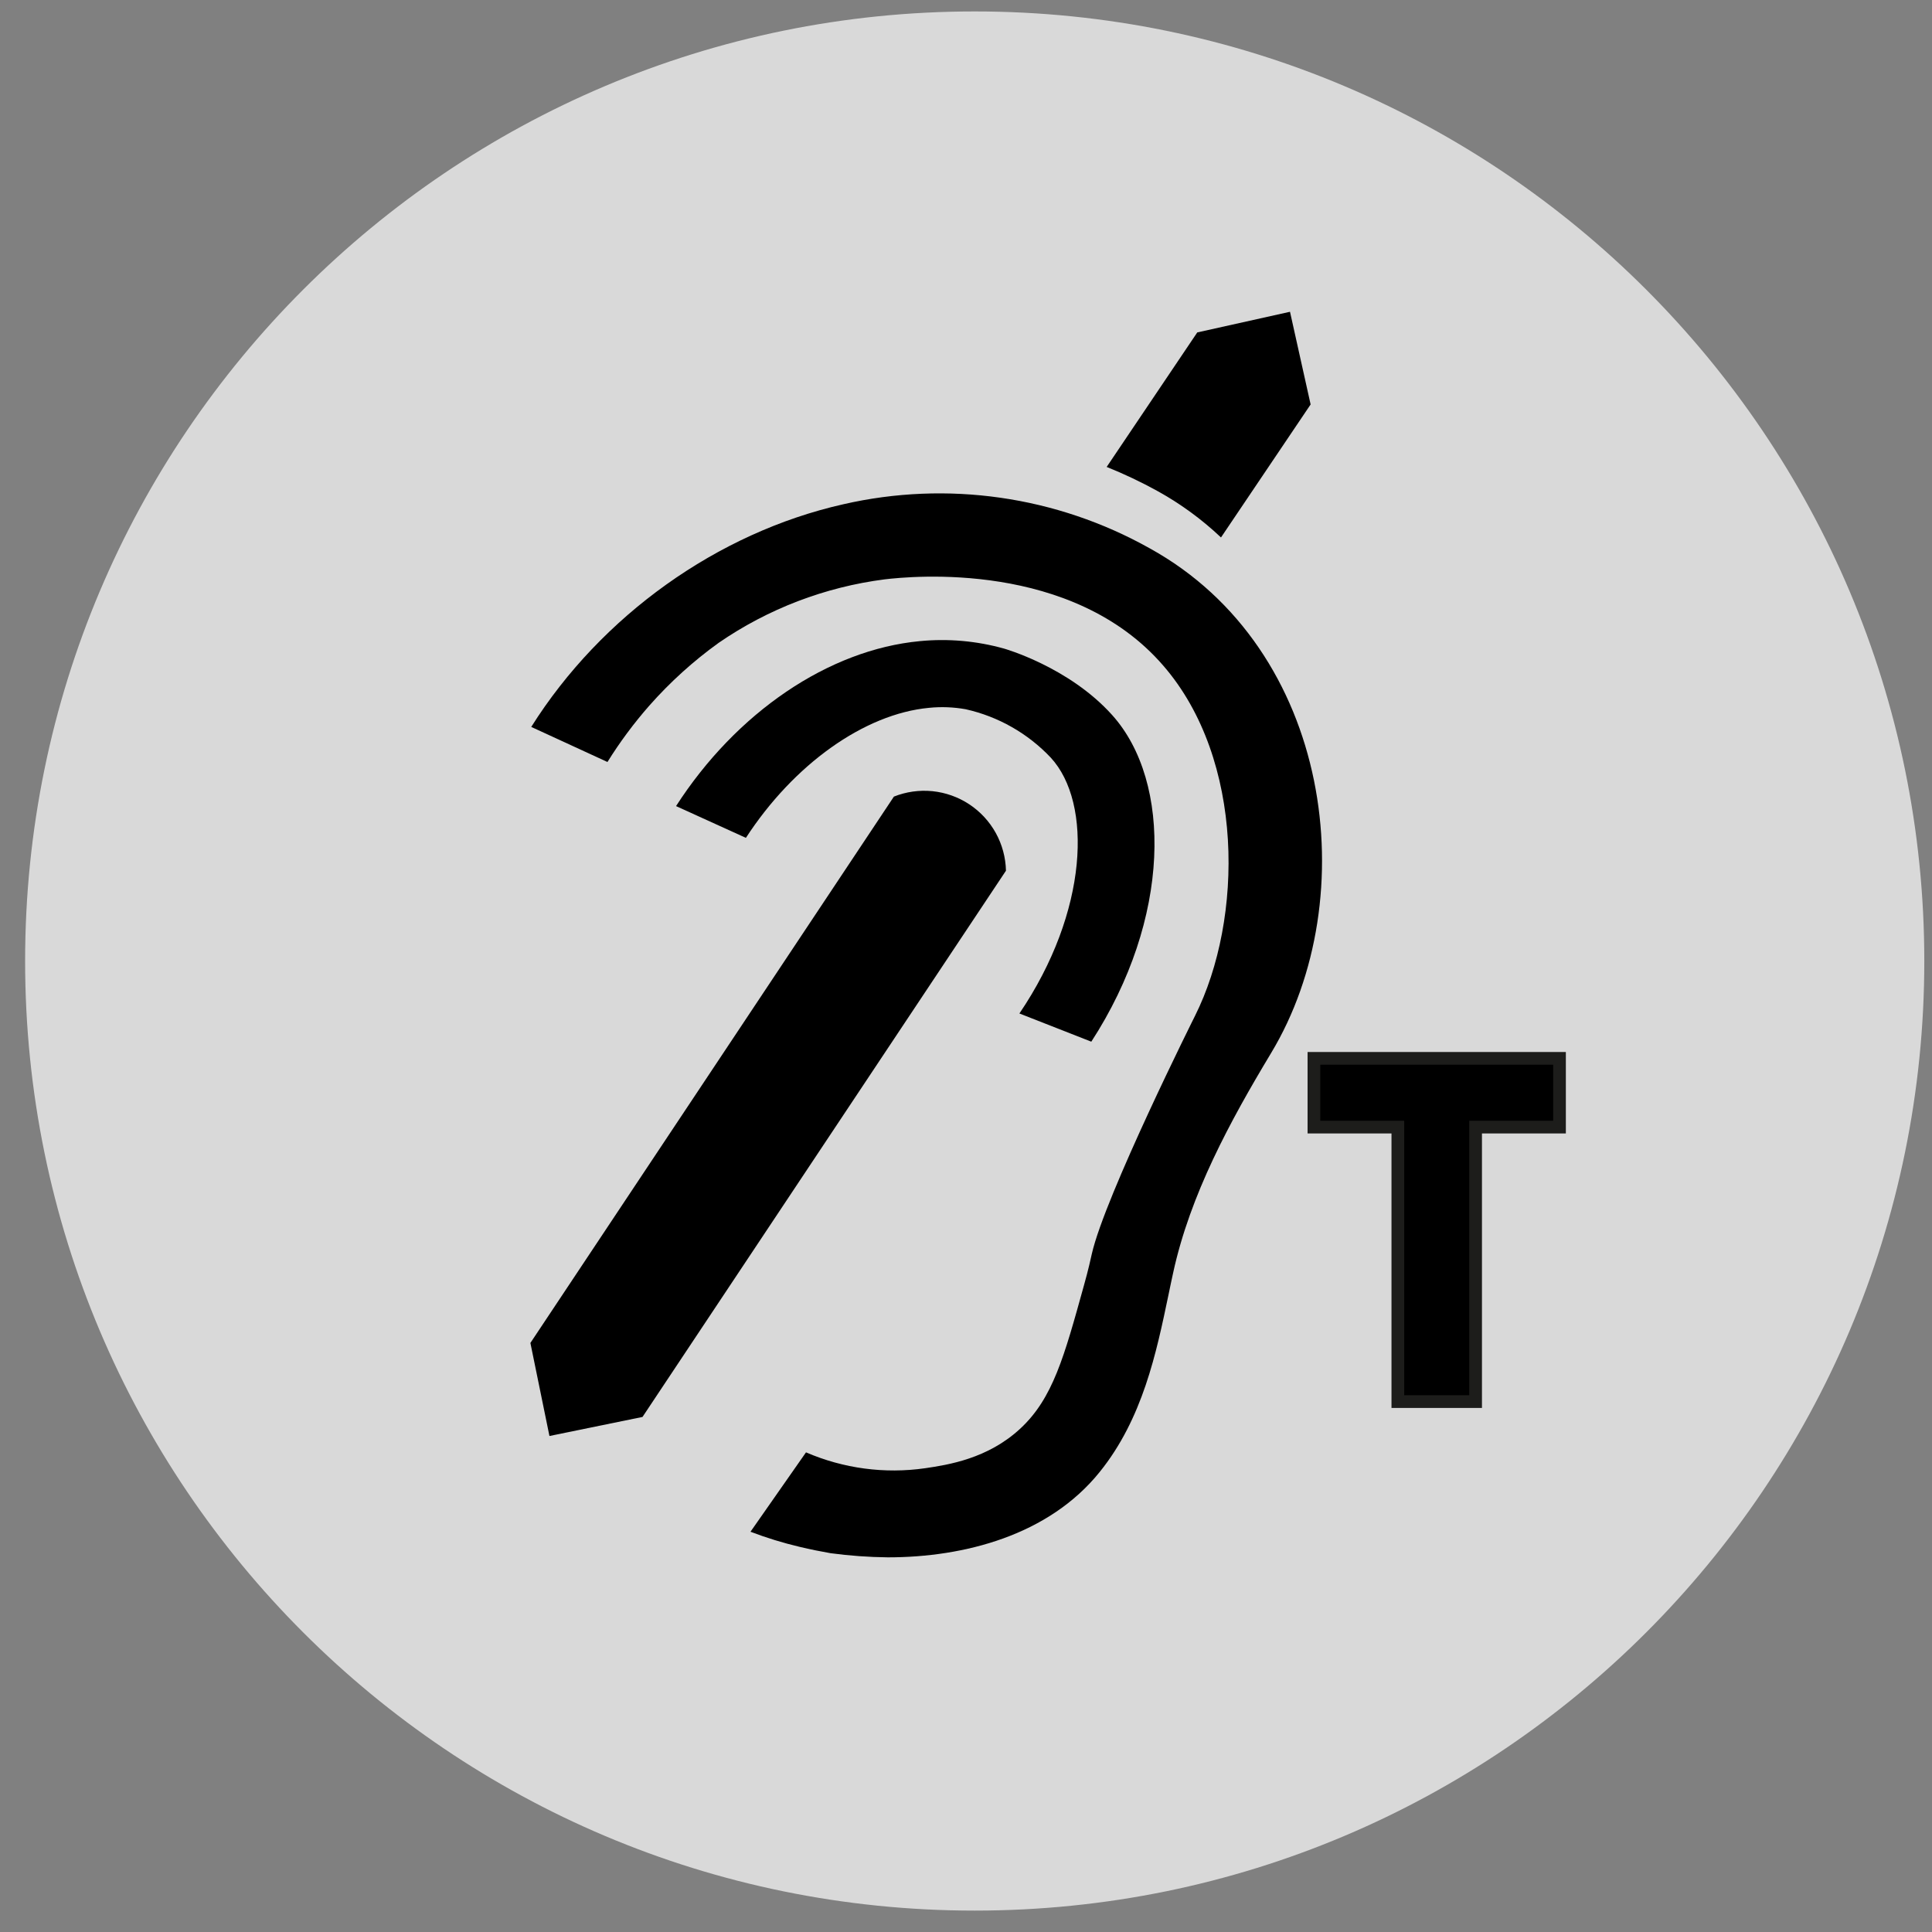 <svg width="64" height="64" viewBox="0 0 64 64" fill="none" xmlns="http://www.w3.org/2000/svg">
<rect x="0" y="0" width="64" height="64" fill="#808080" stroke="none"/>
<g clip-path="url(#clip0_1707:4392)">
<path d="M32.288 63.291C49.661 63.291 63.745 49.208 63.745 31.835C63.745 14.462 49.661 0.379 32.288 0.379C14.915 0.379 0.832 14.462 0.832 31.835C0.832 49.208 14.915 63.291 32.288 63.291Z" fill="white" fill-opacity="0.7"/>
<path d="M43.416 13.398L40.447 17.804C39.814 17.205 39.107 16.688 38.343 16.266C37.799 15.966 37.237 15.699 36.66 15.468L39.661 11.012L42.733 10.328L43.416 13.398Z" fill="black"/>
<path d="M38.081 18.161C34.997 16.433 31.379 15.914 27.933 16.705C23.767 17.644 19.919 20.394 17.598 24.08L20.123 25.242C20.533 24.582 20.998 23.957 21.511 23.373C22.196 22.597 22.965 21.901 23.805 21.296C25.444 20.167 27.33 19.446 29.305 19.192C30.193 19.087 35.52 18.561 38.535 22.05C41.233 25.16 41.193 30.439 39.588 33.648C39.588 33.648 36.606 39.611 36.168 41.536C36.137 41.679 36.053 42.062 35.905 42.588C35.253 44.938 34.879 46.32 33.801 47.322C32.724 48.324 31.401 48.526 30.645 48.637C29.307 48.829 27.941 48.647 26.7 48.111L24.861 50.741C25.393 50.944 25.938 51.111 26.492 51.242C26.849 51.328 27.192 51.395 27.516 51.452C28.144 51.536 28.777 51.582 29.41 51.589C31.95 51.589 34.744 50.855 36.429 48.761C37.854 46.994 38.306 44.814 38.708 42.891C38.759 42.649 38.807 42.409 38.86 42.173C39.423 39.573 40.753 37.134 42.106 34.885C45.203 29.749 44.139 21.503 38.081 18.161Z" fill="black"/>
<path d="M36.151 34.507C38.792 30.442 38.832 25.903 36.843 23.688C35.406 22.086 33.252 21.483 33.252 21.483C32.349 21.231 31.407 21.148 30.474 21.238C27.444 21.523 24.391 23.603 22.395 26.703L24.709 27.755C26.289 25.325 28.627 23.65 30.773 23.448C31.178 23.407 31.587 23.423 31.987 23.494C33.067 23.735 34.05 24.294 34.809 25.099C36.195 26.604 36.054 30.204 33.769 33.573L36.151 34.507Z" fill="black"/>
<path d="M29.61 26.391L17.57 44.487L18.201 47.569L21.284 46.938L33.324 28.843C33.314 28.405 33.198 27.977 32.987 27.594C32.775 27.211 32.474 26.885 32.109 26.644C31.744 26.403 31.326 26.254 30.891 26.209C30.456 26.165 30.016 26.227 29.61 26.389V26.391Z" fill="black"/>
<path d="M48.881 46.43H46.306V37.337H43.526V35.059H51.661V37.337H48.881V46.43Z" fill="black"/>
<path d="M48.881 46.43V46.64H49.092V46.43H48.881ZM46.306 46.43H46.095V46.64H46.306V46.43ZM46.306 37.337H46.516V37.126H46.306V37.337ZM43.526 37.337H43.315V37.547H43.526V37.337ZM43.526 35.059V34.849H43.315V35.059H43.526ZM51.661 35.059H51.871V34.849H51.661V35.059ZM51.661 37.337V37.547H51.871V37.337H51.661ZM48.881 37.337V37.126H48.671V37.337H48.881ZM48.881 46.219H46.306V46.64H48.881V46.219ZM46.516 46.43V37.337H46.095V46.43H46.516ZM46.306 37.126H43.526V37.547H46.306V37.126ZM43.736 37.337V35.059H43.315V37.337H43.736ZM43.526 35.27H51.661V34.849H43.526V35.27ZM51.451 35.059V37.337H51.871V35.059H51.451ZM51.661 37.126H48.881V37.547H51.661V37.126ZM48.671 37.337V46.43H49.092V37.337H48.671Z" fill="#1D1D1B"/>
</g>
<defs>
<clipPath id="clip0_1707:4392">
<rect width="63.123" height="63.123" fill="white" transform="translate(0.727 0.266)"/>
</clipPath>
</defs>
</svg>
